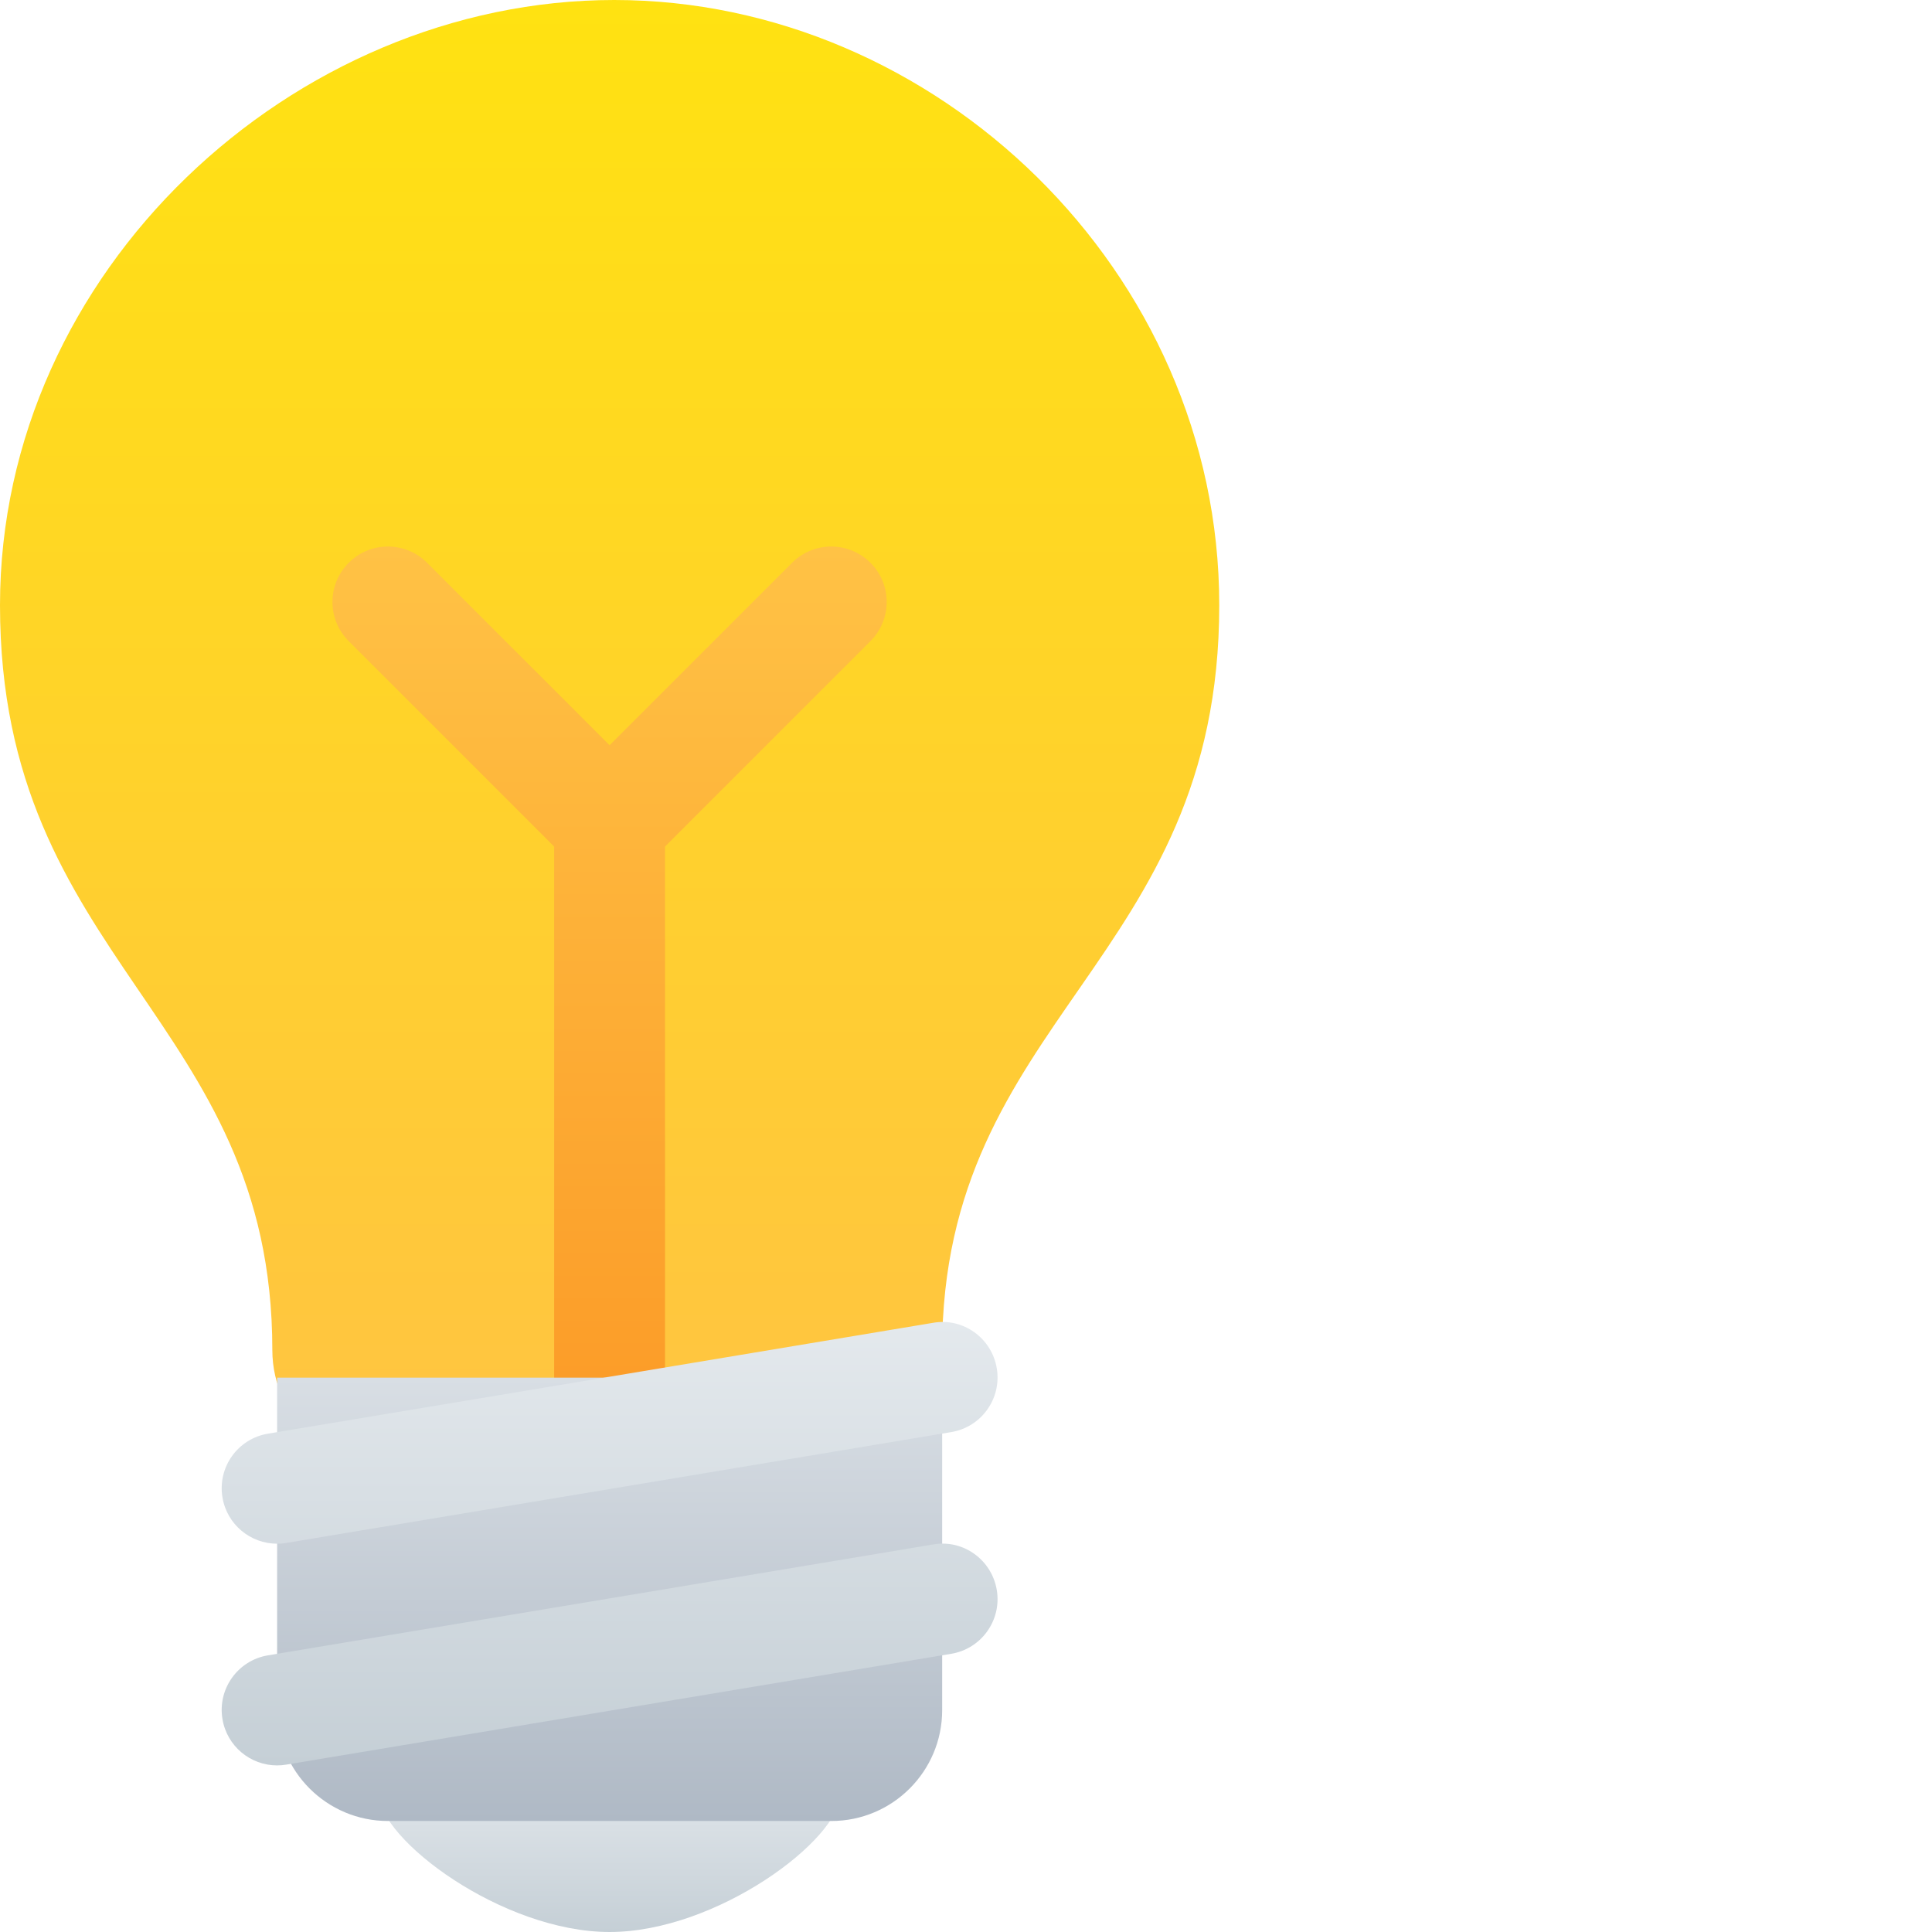 <svg width="48" height="48" viewBox="0 0 48 48" fill="none" xmlns="http://www.w3.org/2000/svg">
<path d="M30.292 15.036C30.292 23.901 23.407 25.278 23.407 33.541C23.407 37.807 19.107 38.166 15.834 38.166C13.008 38.166 6.766 37.093 6.766 33.538C6.766 25.28 0 23.903 0 15.036C0 6.732 7.277 0 15.26 0C23.246 0 30.292 6.732 30.292 15.036Z" fill="url(#paint0_linear)"/>
<path d="M20.883 44.558C20.883 45.698 17.807 48 15.146 48C12.484 48 9.408 45.698 9.408 44.558C9.408 43.418 12.483 43.87 15.146 43.87C17.807 43.87 20.883 43.418 20.883 44.558Z" fill="url(#paint1_linear)"/>
<path d="M21.626 13.982C21.087 13.444 20.217 13.444 19.679 13.982L15.145 18.516L10.611 13.982C10.072 13.444 9.202 13.444 8.664 13.982C8.125 14.52 8.125 15.39 8.664 15.929L13.768 21.033V35.609C13.768 36.37 14.385 36.986 15.145 36.986C15.905 36.986 16.522 36.37 16.522 35.609V21.033L21.626 15.929C22.164 15.39 22.164 14.52 21.626 13.982Z" fill="url(#paint2_linear)"/>
<path d="M23.408 42.488C23.408 44.008 22.174 45.242 20.654 45.242H9.639C8.119 45.242 6.885 44.008 6.885 42.488V34.227H23.408V42.488Z" fill="url(#paint3_linear)"/>
<path d="M6.883 43.861C6.222 43.861 5.638 43.383 5.527 42.71C5.401 41.961 5.908 41.25 6.659 41.126L23.181 38.372C23.93 38.237 24.641 38.754 24.765 39.504C24.89 40.253 24.383 40.964 23.633 41.088L7.11 43.842C7.034 43.855 6.957 43.861 6.883 43.861ZM6.883 38.353C6.222 38.353 5.638 37.875 5.527 37.202C5.401 36.453 5.908 35.743 6.659 35.619L23.181 32.865C23.93 32.731 24.641 33.246 24.765 33.997C24.89 34.746 24.383 35.456 23.633 35.58L7.11 38.334C7.034 38.348 6.957 38.353 6.883 38.353Z" fill="url(#paint4_linear)"/>
<defs>
<linearGradient id="paint0_linear" x1="15.146" y1="0" x2="15.146" y2="38.166" gradientUnits="userSpaceOnUse">
<stop stop-color="#FFE211"/>
<stop offset="1" stop-color="#FFC245"/>
</linearGradient>
<linearGradient id="paint1_linear" x1="15.146" y1="43.781" x2="15.146" y2="48" gradientUnits="userSpaceOnUse">
<stop stop-color="#E4E9ED"/>
<stop offset="1" stop-color="#C5CFD6"/>
</linearGradient>
<linearGradient id="paint2_linear" x1="15.145" y1="13.578" x2="15.145" y2="36.986" gradientUnits="userSpaceOnUse">
<stop stop-color="#FFC245"/>
<stop offset="1" stop-color="#FB9825"/>
</linearGradient>
<linearGradient id="paint3_linear" x1="15.146" y1="34.227" x2="15.146" y2="45.242" gradientUnits="userSpaceOnUse">
<stop stop-color="#D8DEE4"/>
<stop offset="1" stop-color="#AFB9C5"/>
</linearGradient>
<linearGradient id="paint4_linear" x1="15.146" y1="32.844" x2="15.146" y2="43.861" gradientUnits="userSpaceOnUse">
<stop stop-color="#E4E9ED"/>
<stop offset="1" stop-color="#C5CFD6"/>
</linearGradient>
</defs>
</svg>
